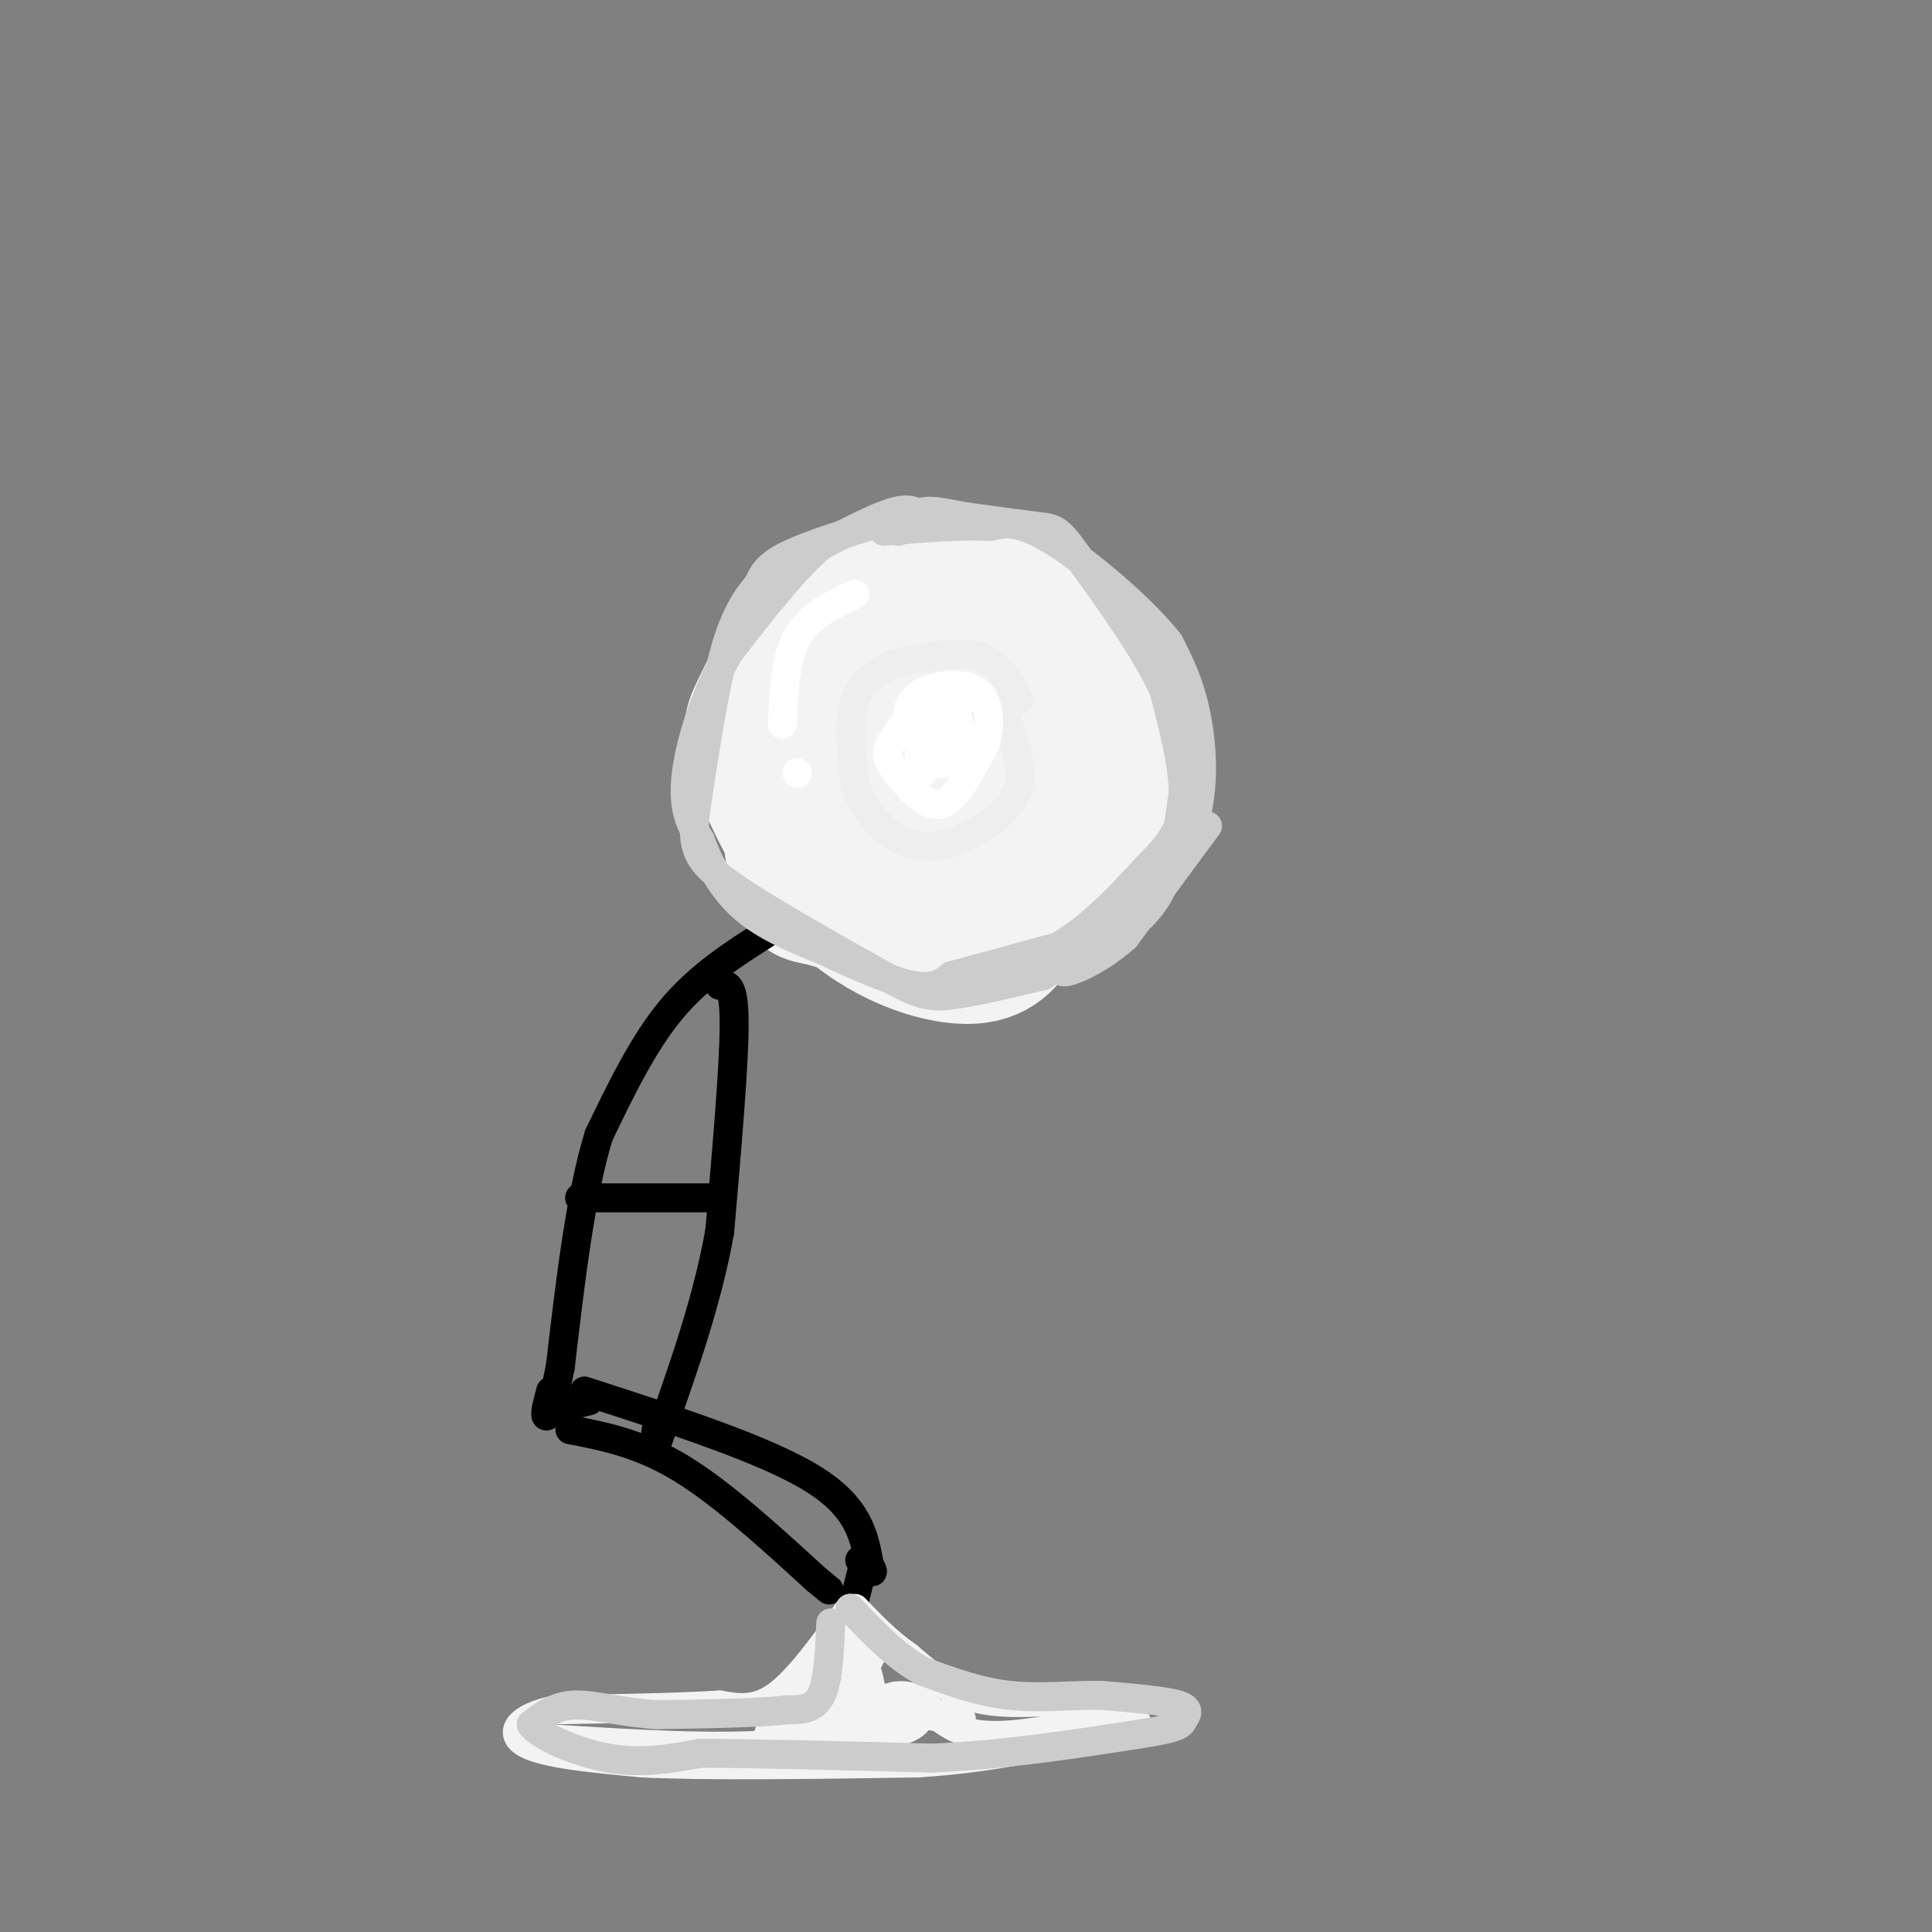 <svg viewBox='0 0 400 400' version='1.1' xmlns='http://www.w3.org/2000/svg' xmlns:xlink='http://www.w3.org/1999/xlink'><rect x="0" y="0" width="400" height="400" fill="#808080" stroke="none"/><g fill='none' stroke='#f3f3f3' stroke-width='28' stroke-linecap='round' stroke-linejoin='round'><path d='M211,191c-2.213,3.538 -4.426,7.076 -11,7c-6.574,-0.076 -17.510,-3.766 -26,-12c-8.490,-8.234 -14.533,-21.011 -17,-28c-2.467,-6.989 -1.356,-8.189 1,-13c2.356,-4.811 5.959,-13.232 12,-18c6.041,-4.768 14.521,-5.884 23,-7'/><path d='M193,120c10.290,0.555 24.516,5.444 32,13c7.484,7.556 8.226,17.779 8,25c-0.226,7.221 -1.422,11.441 -3,15c-1.578,3.559 -3.540,6.458 -9,10c-5.460,3.542 -14.417,7.726 -21,9c-6.583,1.274 -10.791,-0.363 -15,-2'/><path d='M185,190c-5.465,-1.204 -11.627,-3.214 -15,-4c-3.373,-0.786 -3.958,-0.347 -5,-5c-1.042,-4.653 -2.540,-14.397 -1,-22c1.540,-7.603 6.120,-13.065 8,-16c1.880,-2.935 1.061,-3.343 8,-5c6.939,-1.657 21.638,-4.561 30,0c8.362,4.561 10.389,16.589 8,24c-2.389,7.411 -9.195,10.206 -16,13'/><path d='M202,175c-5.589,1.833 -11.563,-0.083 -15,-3c-3.437,-2.917 -4.338,-6.835 -5,-12c-0.662,-5.165 -1.086,-11.576 1,-14c2.086,-2.424 6.681,-0.862 10,1c3.319,1.862 5.363,4.022 7,6c1.637,1.978 2.866,3.773 0,7c-2.866,3.227 -9.829,7.887 -13,7c-3.171,-0.887 -2.551,-7.321 1,-12c3.551,-4.679 10.034,-7.605 13,-7c2.966,0.605 2.414,4.740 2,8c-0.414,3.260 -0.690,5.646 -4,7c-3.310,1.354 -9.655,1.677 -16,2'/></g>
<g fill='none' stroke='#cccccc' stroke-width='6' stroke-linecap='round' stroke-linejoin='round'><path d='M183,108c-7.833,2.417 -15.667,4.833 -20,7c-4.333,2.167 -5.167,4.083 -6,6'/><path d='M157,121c-2.222,2.578 -4.778,6.022 -7,14c-2.222,7.978 -4.111,20.489 -6,33'/><path d='M144,168c-0.800,7.622 0.200,10.178 7,15c6.800,4.822 19.400,11.911 32,19'/><path d='M183,202c7.244,4.022 9.356,4.578 14,4c4.644,-0.578 11.822,-2.289 19,-4'/><path d='M216,202c7.833,-4.667 17.917,-14.333 28,-24'/><path d='M244,178c5.511,-9.200 5.289,-20.200 4,-28c-1.289,-7.800 -3.644,-12.400 -6,-17'/><path d='M242,133c-5.689,-7.178 -16.911,-16.622 -24,-21c-7.089,-4.378 -10.044,-3.689 -13,-3'/><path d='M205,109c-5.833,-0.333 -13.917,0.333 -22,1'/></g>
<g fill='none' stroke='#000000' stroke-width='6' stroke-linecap='round' stroke-linejoin='round'><path d='M159,193c-7.083,4.500 -14.167,9.000 -20,16c-5.833,7.000 -10.417,16.500 -15,26'/><path d='M124,235c-3.833,12.333 -5.917,30.167 -8,48'/><path d='M116,283c-1.956,9.911 -2.844,10.689 -3,10c-0.156,-0.689 0.422,-2.844 1,-5'/><path d='M149,204c1.500,-0.250 3.000,-0.500 3,8c0.000,8.500 -1.500,25.750 -3,43'/><path d='M149,255c-2.500,14.000 -7.250,27.500 -12,41'/><path d='M137,296c-2.167,6.667 -1.583,2.833 -1,-1'/><path d='M120,248c0.000,0.000 27.000,0.000 27,0'/><path d='M118,296c7.250,1.417 14.500,2.833 23,8c8.500,5.167 18.250,14.083 28,23'/><path d='M169,327c4.667,3.833 2.333,1.917 0,0'/><path d='M118,291c0.000,0.000 4.000,-1.000 4,-1'/><path d='M121,288c18.583,6.000 37.167,12.000 47,18c9.833,6.000 10.917,12.000 12,18'/><path d='M180,324c1.667,2.833 -0.167,0.917 -2,-1'/><path d='M179,323c0.000,0.000 -2.000,8.000 -2,8'/></g>
<g fill='none' stroke='#f3f3f3' stroke-width='6' stroke-linecap='round' stroke-linejoin='round'><path d='M176,333c-5.250,7.333 -10.500,14.667 -15,18c-4.500,3.333 -8.250,2.667 -12,2'/><path d='M149,353c-7.667,0.500 -20.833,0.750 -34,1'/><path d='M115,354c-7.689,1.533 -9.911,4.867 -6,7c3.911,2.133 13.956,3.067 24,4'/><path d='M133,365c13.500,0.667 35.250,0.333 57,0'/><path d='M190,365c15.500,-1.000 25.750,-3.500 36,-6'/><path d='M226,359c8.000,-1.422 10.000,-1.978 9,-3c-1.000,-1.022 -5.000,-2.511 -9,-4'/><path d='M226,352c-5.578,-0.222 -15.022,1.222 -22,0c-6.978,-1.222 -11.489,-5.111 -16,-9'/><path d='M188,343c-4.500,-3.167 -7.750,-6.583 -11,-10'/><path d='M114,360c17.378,1.111 34.756,2.222 48,1c13.244,-1.222 22.356,-4.778 23,-6c0.644,-1.222 -7.178,-0.111 -15,1'/><path d='M170,356c-3.786,1.031 -5.751,3.107 -8,4c-2.249,0.893 -4.783,0.602 -1,-4c3.783,-4.602 13.884,-13.514 18,-16c4.116,-2.486 2.246,1.455 -1,7c-3.246,5.545 -7.870,12.692 -9,10c-1.130,-2.692 1.234,-15.225 4,-18c2.766,-2.775 5.933,4.207 7,9c1.067,4.793 0.033,7.396 -1,10'/><path d='M179,358c-0.593,2.740 -1.575,4.588 -2,3c-0.425,-1.588 -0.294,-6.614 0,-9c0.294,-2.386 0.752,-2.133 4,-1c3.248,1.133 9.285,3.146 9,5c-0.285,1.854 -6.891,3.548 -8,3c-1.109,-0.548 3.278,-3.340 8,-4c4.722,-0.660 9.778,0.811 9,1c-0.778,0.189 -7.389,-0.906 -14,-2'/><path d='M185,354c-2.935,-0.641 -3.271,-1.244 -2,-2c1.271,-0.756 4.150,-1.665 7,0c2.850,1.665 5.671,5.904 12,7c6.329,1.096 16.164,-0.952 26,-3'/><path d='M228,356c4.333,-0.333 2.167,0.333 0,1'/></g>
<g fill='none' stroke='#eeeeee' stroke-width='6' stroke-linecap='round' stroke-linejoin='round'><path d='M211,145c-2.000,-3.833 -4.000,-7.667 -8,-9c-4.000,-1.333 -10.000,-0.167 -16,1'/><path d='M187,137c-4.711,1.178 -8.489,3.622 -10,8c-1.511,4.378 -0.756,10.689 0,17'/><path d='M177,162c1.321,4.952 4.625,8.833 8,11c3.375,2.167 6.821,2.619 10,2c3.179,-0.619 6.089,-2.310 9,-4'/><path d='M204,171c3.089,-2.000 6.311,-5.000 7,-9c0.689,-4.000 -1.156,-9.000 -3,-14'/><path d='M208,148c-1.333,-2.500 -3.167,-1.750 -5,-1'/></g>
<g fill='none' stroke='#ffffff' stroke-width='6' stroke-linecap='round' stroke-linejoin='round'><path d='M203,145c-3.000,-1.667 -6.000,-3.333 -9,-2c-3.000,1.333 -6.000,5.667 -9,10'/><path d='M185,153c-1.740,2.482 -1.590,3.686 0,6c1.590,2.314 4.620,5.738 7,7c2.380,1.262 4.108,0.360 6,-2c1.892,-2.360 3.946,-6.180 6,-10'/><path d='M204,154c1.169,-3.997 1.092,-8.988 -2,-11c-3.092,-2.012 -9.200,-1.044 -12,1c-2.800,2.044 -2.292,5.166 -1,8c1.292,2.834 3.369,5.381 5,6c1.631,0.619 2.815,-0.691 4,-2'/><path d='M198,156c0.714,-2.927 0.498,-9.243 -1,-10c-1.498,-0.757 -4.280,4.046 -4,7c0.280,2.954 3.621,4.060 5,2c1.379,-2.060 0.794,-7.285 -1,-8c-1.794,-0.715 -4.798,3.082 -6,6c-1.202,2.918 -0.601,4.959 0,7'/><path d='M177,123c-4.750,2.250 -9.500,4.500 -12,9c-2.500,4.500 -2.750,11.250 -3,18'/><path d='M165,160c0.000,0.000 0.100,0.100 0.1,0.1'/></g>
<g fill='none' stroke='#cccccc' stroke-width='6' stroke-linecap='round' stroke-linejoin='round'><path d='M172,336c-0.250,6.000 -0.500,12.000 -2,15c-1.500,3.000 -4.250,3.000 -7,3'/><path d='M163,354c-5.667,0.667 -16.333,0.833 -27,1'/><path d='M136,355c-7.578,-0.467 -13.022,-2.133 -17,-2c-3.978,0.133 -6.489,2.067 -9,4'/><path d='M110,357c1.311,2.222 9.089,5.778 16,7c6.911,1.222 12.956,0.111 19,-1'/><path d='M145,363c11.167,0.000 29.583,0.500 48,1'/><path d='M193,364c15.167,-0.667 29.083,-2.833 43,-5'/><path d='M236,359c8.560,-1.298 8.458,-2.042 9,-3c0.542,-0.958 1.726,-2.131 -1,-3c-2.726,-0.869 -9.363,-1.435 -16,-2'/><path d='M228,351c-5.911,-0.089 -12.689,0.689 -19,0c-6.311,-0.689 -12.156,-2.844 -18,-5'/><path d='M191,346c-5.500,-3.000 -10.250,-8.000 -15,-13'/><path d='M191,107c-1.250,-1.000 -2.500,-2.000 -6,-1c-3.500,1.000 -9.250,4.000 -15,7'/><path d='M170,113c-5.667,4.833 -12.333,13.417 -19,22'/><path d='M151,135c-5.089,8.622 -8.311,19.178 -9,26c-0.689,6.822 1.156,9.911 3,13'/><path d='M145,174c1.711,4.733 4.489,10.067 9,14c4.511,3.933 10.756,6.467 17,9'/><path d='M171,197c6.289,3.044 13.511,6.156 18,7c4.489,0.844 6.244,-0.578 8,-2'/><path d='M197,202c5.000,-1.333 13.500,-3.667 22,-6'/><path d='M219,196c6.833,-3.833 12.917,-10.417 19,-17'/><path d='M238,179c4.167,-4.167 5.083,-6.083 6,-8'/><path d='M250,171c0.000,0.000 -17.000,23.000 -17,23'/><path d='M233,194c-6.200,5.578 -13.200,8.022 -13,7c0.200,-1.022 7.600,-5.511 15,-10'/><path d='M235,191c3.756,-3.289 5.644,-6.511 7,-11c1.356,-4.489 2.178,-10.244 3,-16'/><path d='M245,164c-0.167,-6.167 -2.083,-13.583 -4,-21'/><path d='M241,143c-3.667,-8.167 -10.833,-18.083 -18,-28'/><path d='M223,115c-3.911,-5.600 -4.689,-5.600 -8,-6c-3.311,-0.400 -9.156,-1.200 -15,-2'/><path d='M200,107c-4.111,-0.711 -6.889,-1.489 -9,-1c-2.111,0.489 -3.556,2.244 -5,4'/></g>
</svg>
